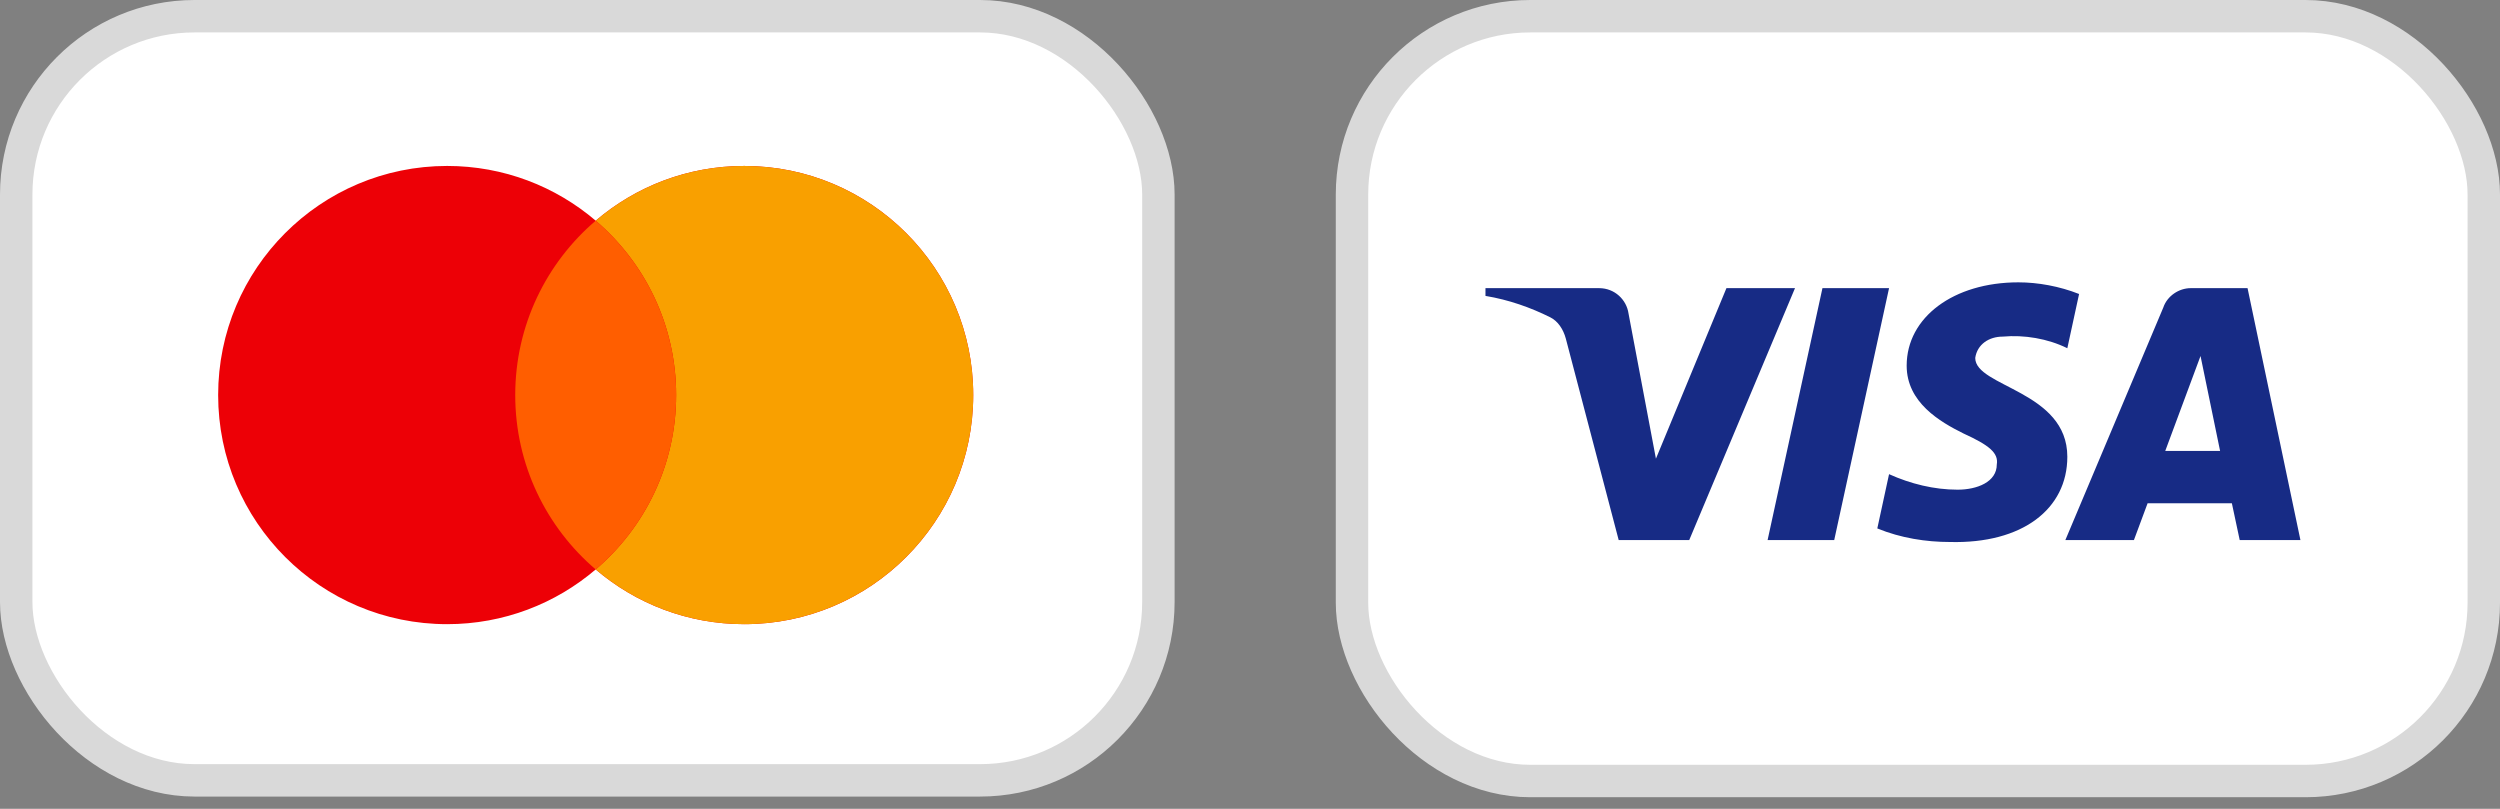 <svg width="204" height="66" viewBox="0 0 204 66" fill="none" xmlns="http://www.w3.org/2000/svg">
<rect x="0" y="0" width="204" height="66" fill="#808080" stroke="none"/>
<rect x="1.323" y="1.323" width="93.202" height="62.354" rx="14.552" fill="white" stroke="#D9D9D9" stroke-width="2.646"/>
<path fill-rule="evenodd" clip-rule="evenodd" d="M60.73 50.932C71.05 50.932 79.417 42.562 79.417 32.237C79.417 21.911 71.05 13.541 60.73 13.541C56.105 13.541 51.872 15.222 48.609 18.007C45.346 15.222 41.113 13.541 36.488 13.541C26.167 13.541 17.801 21.911 17.801 32.237C17.801 42.562 26.167 50.932 36.488 50.932C41.113 50.932 45.346 49.251 48.609 46.466C51.872 49.251 56.105 50.932 60.73 50.932Z" fill="#ED0006"/>
<path fill-rule="evenodd" clip-rule="evenodd" d="M48.609 46.466C52.627 43.037 55.175 37.934 55.175 32.237C55.175 26.539 52.627 21.436 48.609 18.007C51.872 15.222 56.105 13.541 60.73 13.541C71.05 13.541 79.417 21.911 79.417 32.237C79.417 42.562 71.05 50.932 60.73 50.932C56.105 50.932 51.872 49.251 48.609 46.466Z" fill="#F9A000"/>
<path fill-rule="evenodd" clip-rule="evenodd" d="M48.609 46.467C52.627 43.038 55.175 37.935 55.175 32.237C55.175 26.54 52.627 21.437 48.609 18.008C44.591 21.437 42.043 26.54 42.043 32.237C42.043 37.935 44.591 43.038 48.609 46.467Z" fill="#FF5E00"/>
<rect x="110.323" y="1.323" width="92.354" height="62.408" rx="14.552" fill="white" stroke="#D9D9D9" stroke-width="2.646"/>
<path fill-rule="evenodd" clip-rule="evenodd" d="M137.841 44.069H132.085L127.77 27.626C127.565 26.87 127.13 26.201 126.49 25.886C124.894 25.094 123.134 24.464 121.215 24.146V23.513H130.486C131.765 23.513 132.725 24.464 132.885 25.568L135.124 37.429L140.877 23.513H146.472L137.841 44.069ZM149.672 44.069H144.236L148.712 23.513H154.147L149.672 44.069ZM161.179 29.208C161.339 28.101 162.299 27.468 163.418 27.468C165.178 27.308 167.094 27.626 168.694 28.416L169.653 23.99C168.054 23.357 166.294 23.039 164.698 23.039C159.422 23.039 155.584 25.886 155.584 29.838C155.584 32.844 158.303 34.422 160.222 35.373C162.299 36.322 163.098 36.955 162.938 37.903C162.938 39.325 161.339 39.958 159.742 39.958C157.823 39.958 155.904 39.484 154.147 38.692L153.188 43.12C155.107 43.91 157.183 44.227 159.103 44.227C165.018 44.384 168.694 41.539 168.694 37.27C168.694 31.893 161.179 31.578 161.179 29.208ZM187.715 44.069L183.4 23.513H178.764C177.804 23.513 176.845 24.146 176.525 25.094L168.533 44.069H174.128L175.245 41.065H182.12L182.76 44.069H187.715ZM179.563 29.049L181.159 36.796H176.684L179.563 29.049Z" fill="#172B85"/>
</svg>
